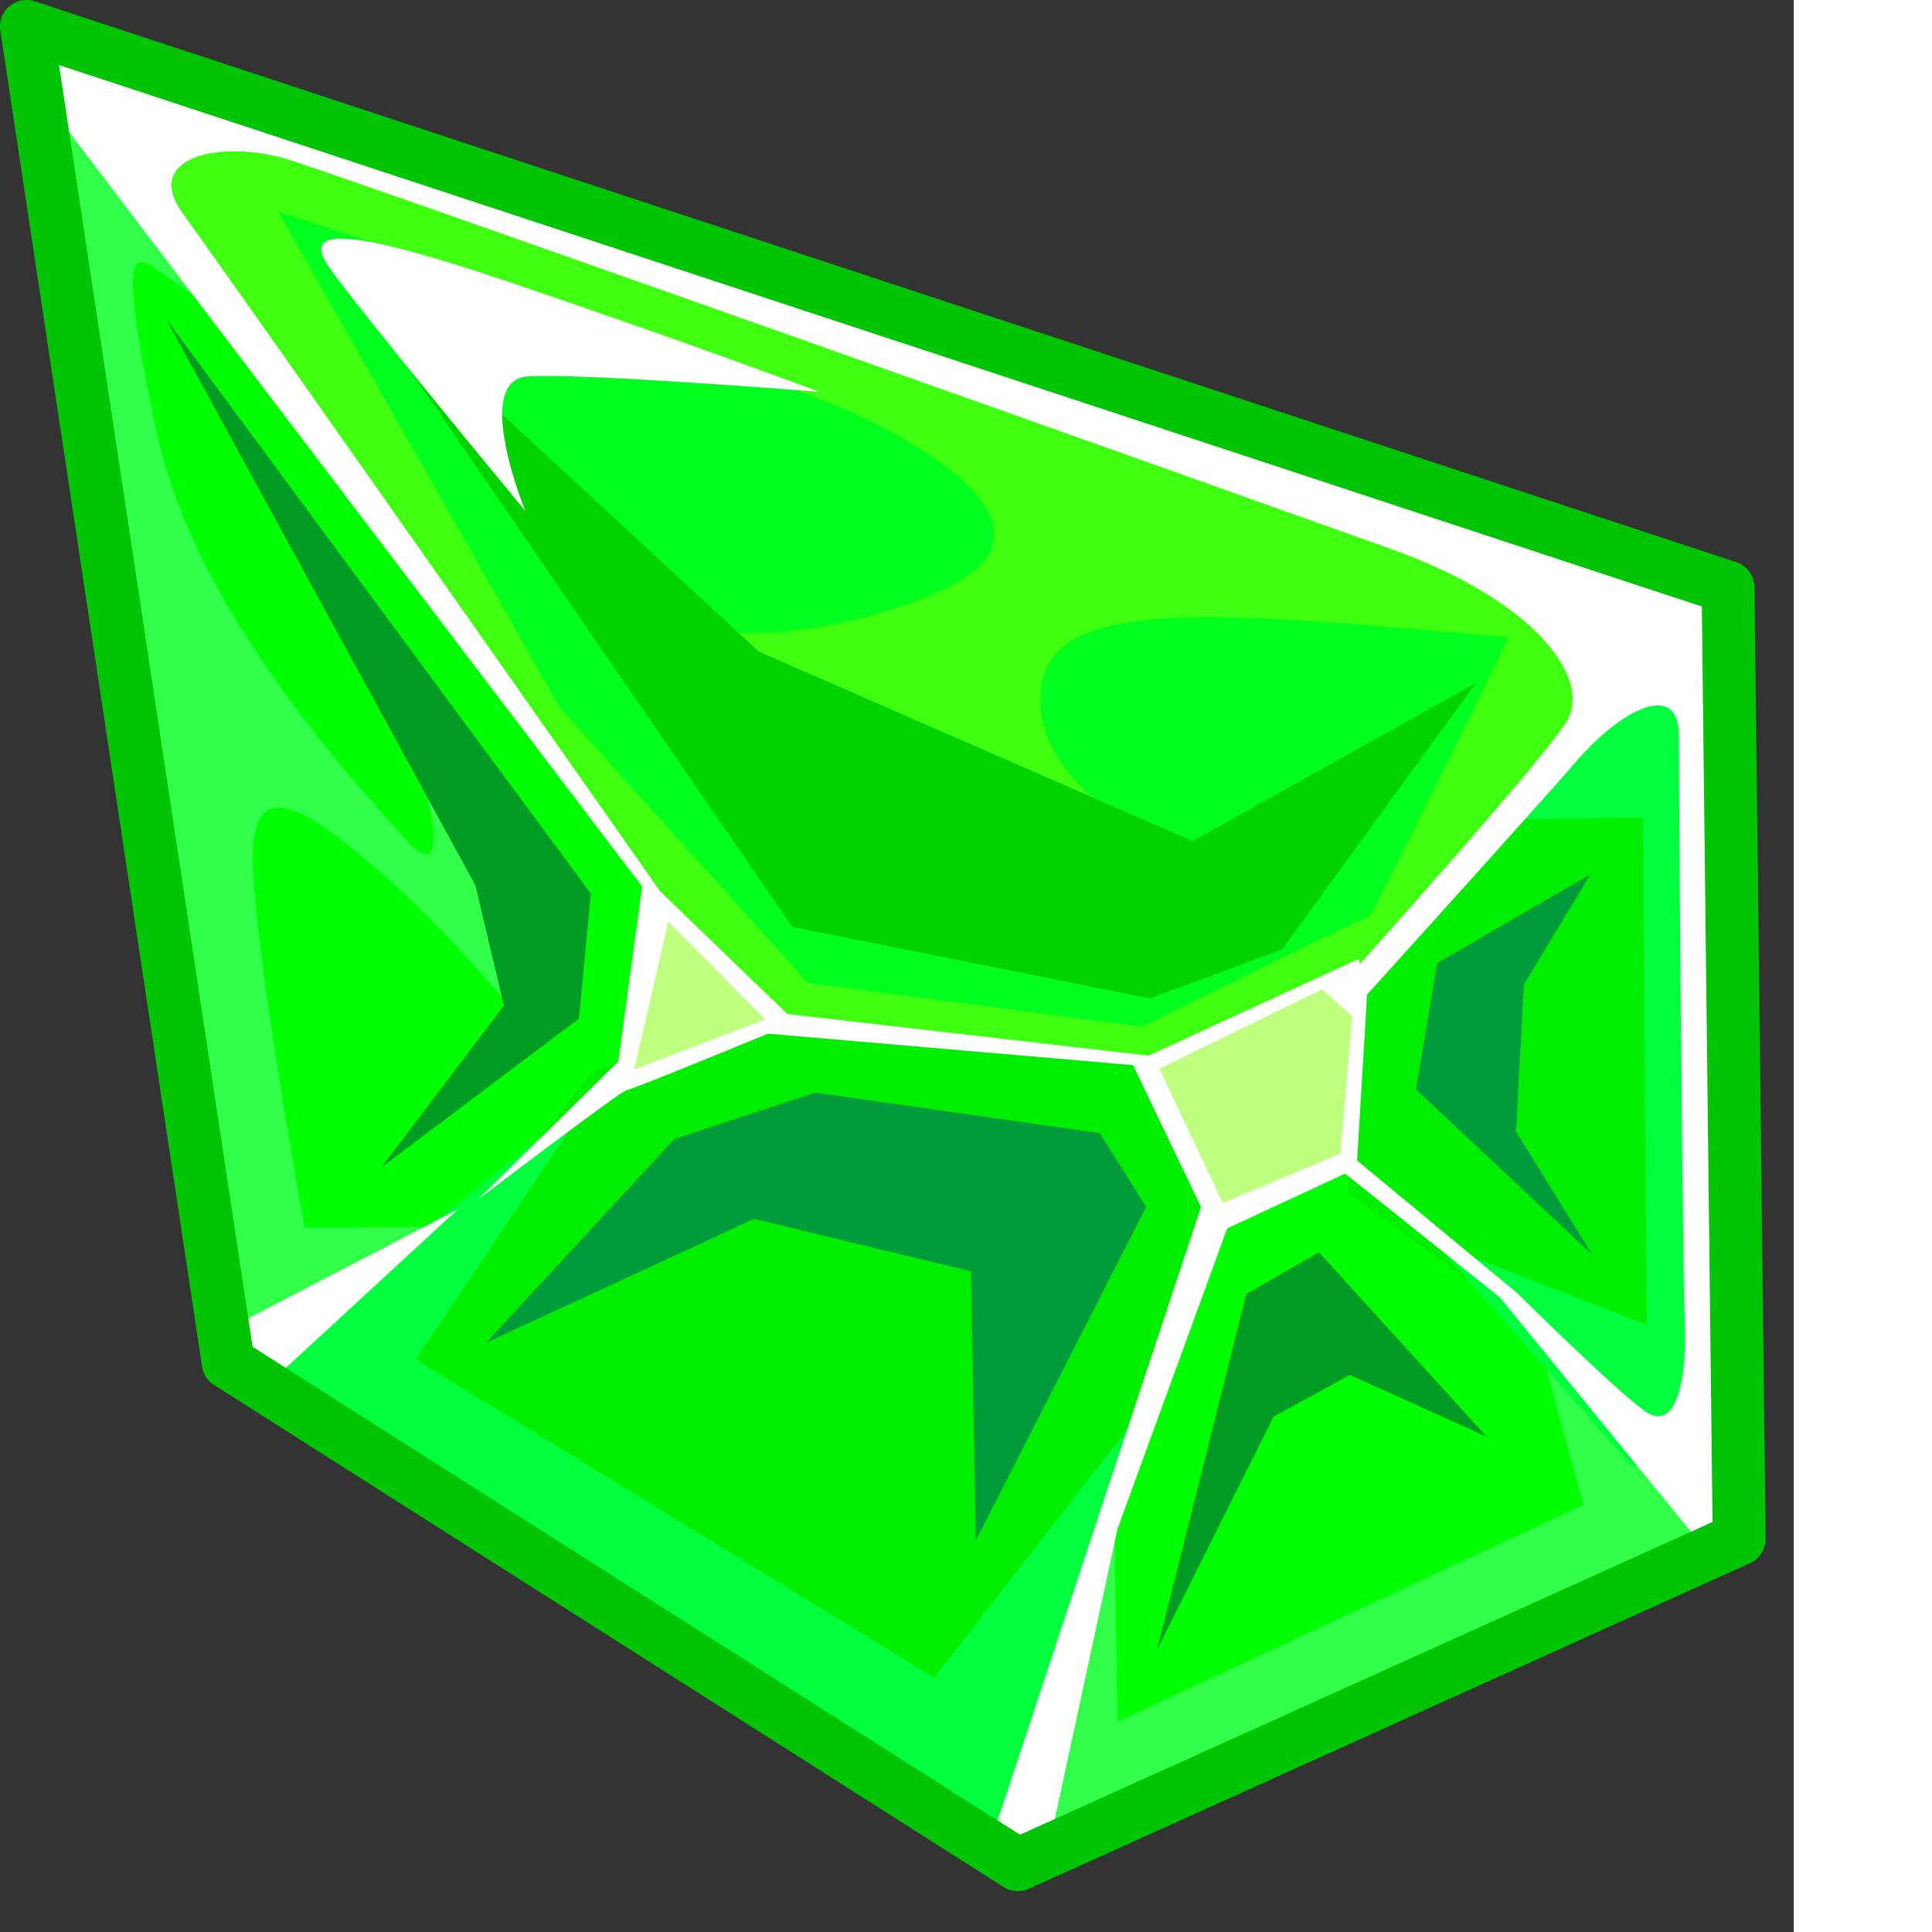 <ns0:svg xmlns:ns0="http://www.w3.org/2000/svg" version="1.1" id="_x33_" x="0px" y="0px" width="256" height="256" viewBox="0 0 192.17 206.979" style="enable-background:new 0 0 192.17 206.979;" xml:space="preserve" preserveAspectRatio="xMinYMin meet">
<ns0:rect x="0" y="0" width="192.17" height="206.979" fill="#333333" stroke="none"/>
<ns0:style type="text/css">
	.st0{fill:#00FF00;}
	.st1{fill:#31FF4A;}
	.st2{fill:#00EF00;}
	.st3{fill:#00FF3D;}
	.st4{fill:#3DFF0F;}
	.st5{fill:#00FF1E;}
	.st6{fill:#009B3A;}
	.st7{fill:#009C24;}
	.st8{fill:#00D300;}
	.st9{fill:#FFFFFF;}
	.st10{fill:#BFFF80;}
	.st11{fill:#00C404;}
</ns0:style>
<ns0:g>
	<ns0:polygon class="st0" points="41.473,142.069 74.026,105.175 69.813,89.856 19.132,26.154 8.92,22.835 27.941,137.218  " />
	<ns0:path class="st1" d="M46.579,131.431l-13.957,0.085c0,0-5.787-31.915-5.532-40.255c0.255-8.34,6.128-4.426,13.702,2.213   s14.723,15.404,14.723,15.404s-1.532-13.277-1.532-13.532S43.685,77.814,43.685,77.814s6.468,19.66-0.426,11.915   S20.664,64.707,16.707,45.941s-2.553-18.894,0-17.106c2.553,1.787,4.979,3.447,4.979,3.447L5.345,8.154l3.702,26.043l15.702,109.66   l7.149-1.915L46.579,131.431z" />
	<ns0:polygon class="st2" points="41.473,142.069 63.558,114.75 83.473,107.345 125.473,112.324 130.451,126.367 126.877,138.239    107.217,187.388 38.154,145.133  " />
	<ns0:polygon class="st3" points="27.558,146.09 74.92,108.239 61.473,120.367 44.537,145.643 100.068,179.728 122.537,150.877    109.643,199.643 46.962,158.665  " />
	<ns0:polygon class="st0" points="131.005,128.877 115.26,170.792 118.451,188.282 173.728,161.601 166.068,143.473 139.898,119.09  " />
	<ns0:path class="st1" d="M119.345,160.324l0.383,24.128l49.915-23.234l-5.234-19.149l19.532,21.064l-4.468,4.723   c0,0-67.787,29.617-68.17,29.617c-0.383,0,1.149-13.021,1.149-13.404C112.451,183.686,119.345,160.324,119.345,160.324z" />
	<ns0:polygon class="st2" points="143.6,102.75 144.494,127.899 177.175,151.643 180.749,143.345 176.92,83.218 160.834,85.643  " />
	<ns0:path class="st3" d="M153.813,133.133l22.596,8.809l-0.383-54.383l-15.83,0.255l14.17-15.957l8.553,0.766   c0,0,1.021,81.064,0.638,81.574s-8.298,3.319-8.809,2.809C174.239,156.494,153.813,133.133,153.813,133.133z" />
	<ns0:polygon class="st4" points="11.856,12.877 26.324,35.856 75.941,103.643 79.771,108.303 86.664,109.899 127.6,114.324    146.749,104.367 173.728,72.622 163.515,59.516 24.451,12.026  " />
	<ns0:path class="st5" d="M29.813,22.665c0,0,53.617,17.447,63.66,22.553s20,12.851,6.383,18.468s-23.83,3.915-23.83,3.915l18.723,16   l29.362,6.213c0,0-13.532-5.617-12.596-15.83s18.213-8.511,50.128-5.702c0,0-14.638,29.872-14.979,29.872s-24.34,11.83-24.34,11.83   l-35.745-4.681L60.026,75.856L29.813,22.665z" />
	<ns0:polygon class="st6" points="52.068,143.856 72.239,122.026 87.303,117.048 117.813,121.388 122.792,129.303 104.537,165.048    104.026,136.197 80.792,130.579  " />
	<ns0:polygon class="st7" points="123.941,176.792 133.515,138.622 141.303,134.154 159.303,153.941 144.622,147.303 136.451,151.771     " />
	<ns0:polygon class="st6" points="151.686,116.707 153.983,103.175 170.409,93.643 163.26,105.473 162.409,121.218 170.579,134.409  " />
	<ns0:polygon class="st7" points="17.728,34.069 63.303,95.728 62.026,109.133 40.834,125.09 53.983,107.728 50.92,94.835  " />
	<ns0:polygon class="st8" points="35.6,27.558 84.877,99.303 123.175,106.962 137.345,101.728 158.154,73.133 127.771,90.111    81.303,69.814  " />
	<ns0:path class="st9" d="M23.856,142.665l25.191-13.106l-19.574,18.043l-4.426,0.17L23.856,142.665z M186.111,164.154l-3.447,1.787   l-21.957-26.936l-16.596-13.277l-12.638,5.872l-11.745,32.17l-7.532,34.851l-5.872-1.915l22.34-67.404l-7.277-15.192l-39.102-3.371   c-5.044,2.073-14.775,6.052-15.153,6.052c-0.511,0-15.957,11.745-15.957,11.745l15.064-14.808l2.553-18.766L4.707,10.58   L3.813,3.941l14.17,4.085l165.957,54.383l2.043,4.468L186.111,164.154z M145.515,102.75l0.198,0.496   c5.028-5.621,19.491-21.882,22.014-25.772c3.064-4.723-3.319-13.149-18.638-18.638C133.771,53.345,37.898,19.26,30.877,17.09   c-7.021-2.17-15.83-0.383-11.234,5.872c4.596,6.255,51.064,72.511,51.064,72.511l13.64,13.161l38.7,4.456L145.515,102.75z    M180.494,141.558c-0.255-6.638-0.638-56.936-0.638-62.809c0-5.872-6.128-2.808-10.979,2.809   c-3.444,3.988-15.631,17.49-22.416,24.992l-1.074,17.774l17.106,14.17c0,0,10.34,10.213,13.66,12.638   S180.749,148.197,180.494,141.558z M35.217,28.58c2.808,4.085,21.064,26.17,21.064,26.17s-5.745-14.043,0.255-14.426   c6-0.383,31.277,1.66,31.277,1.66s-15.064-5.617-33.192-11.745C36.494,24.111,32.409,24.494,35.217,28.58z" />
	<ns0:path class="st10" d="M71.6,98.75l10.383,10.468l-14.043,5.362L71.6,98.75z M141.643,105.984l-17.447,8.511l6.809,14.383   l12.596-5.277l1.277-14.723L141.643,105.984z" />
	<ns0:path class="st11" d="M109.047,202.606c-0.531,0-1.06-0.149-1.521-0.443L22.93,148.375c-0.692-0.439-1.16-1.157-1.282-1.969   L0.032,3.258c-0.147-0.974,0.222-1.954,0.974-2.589c0.751-0.635,1.78-0.835,2.716-0.526L186.02,60.228   c1.15,0.379,1.933,1.448,1.946,2.659l1.191,101.957c0.014,1.126-0.641,2.153-1.667,2.616l-77.276,34.894   C109.841,202.523,109.443,202.606,109.047,202.606z M27.062,144.284l82.214,52.272l74.191-33.5l-1.146-98.079L6.326,6.97   L27.062,144.284z" />
</ns0:g>
</ns0:svg>